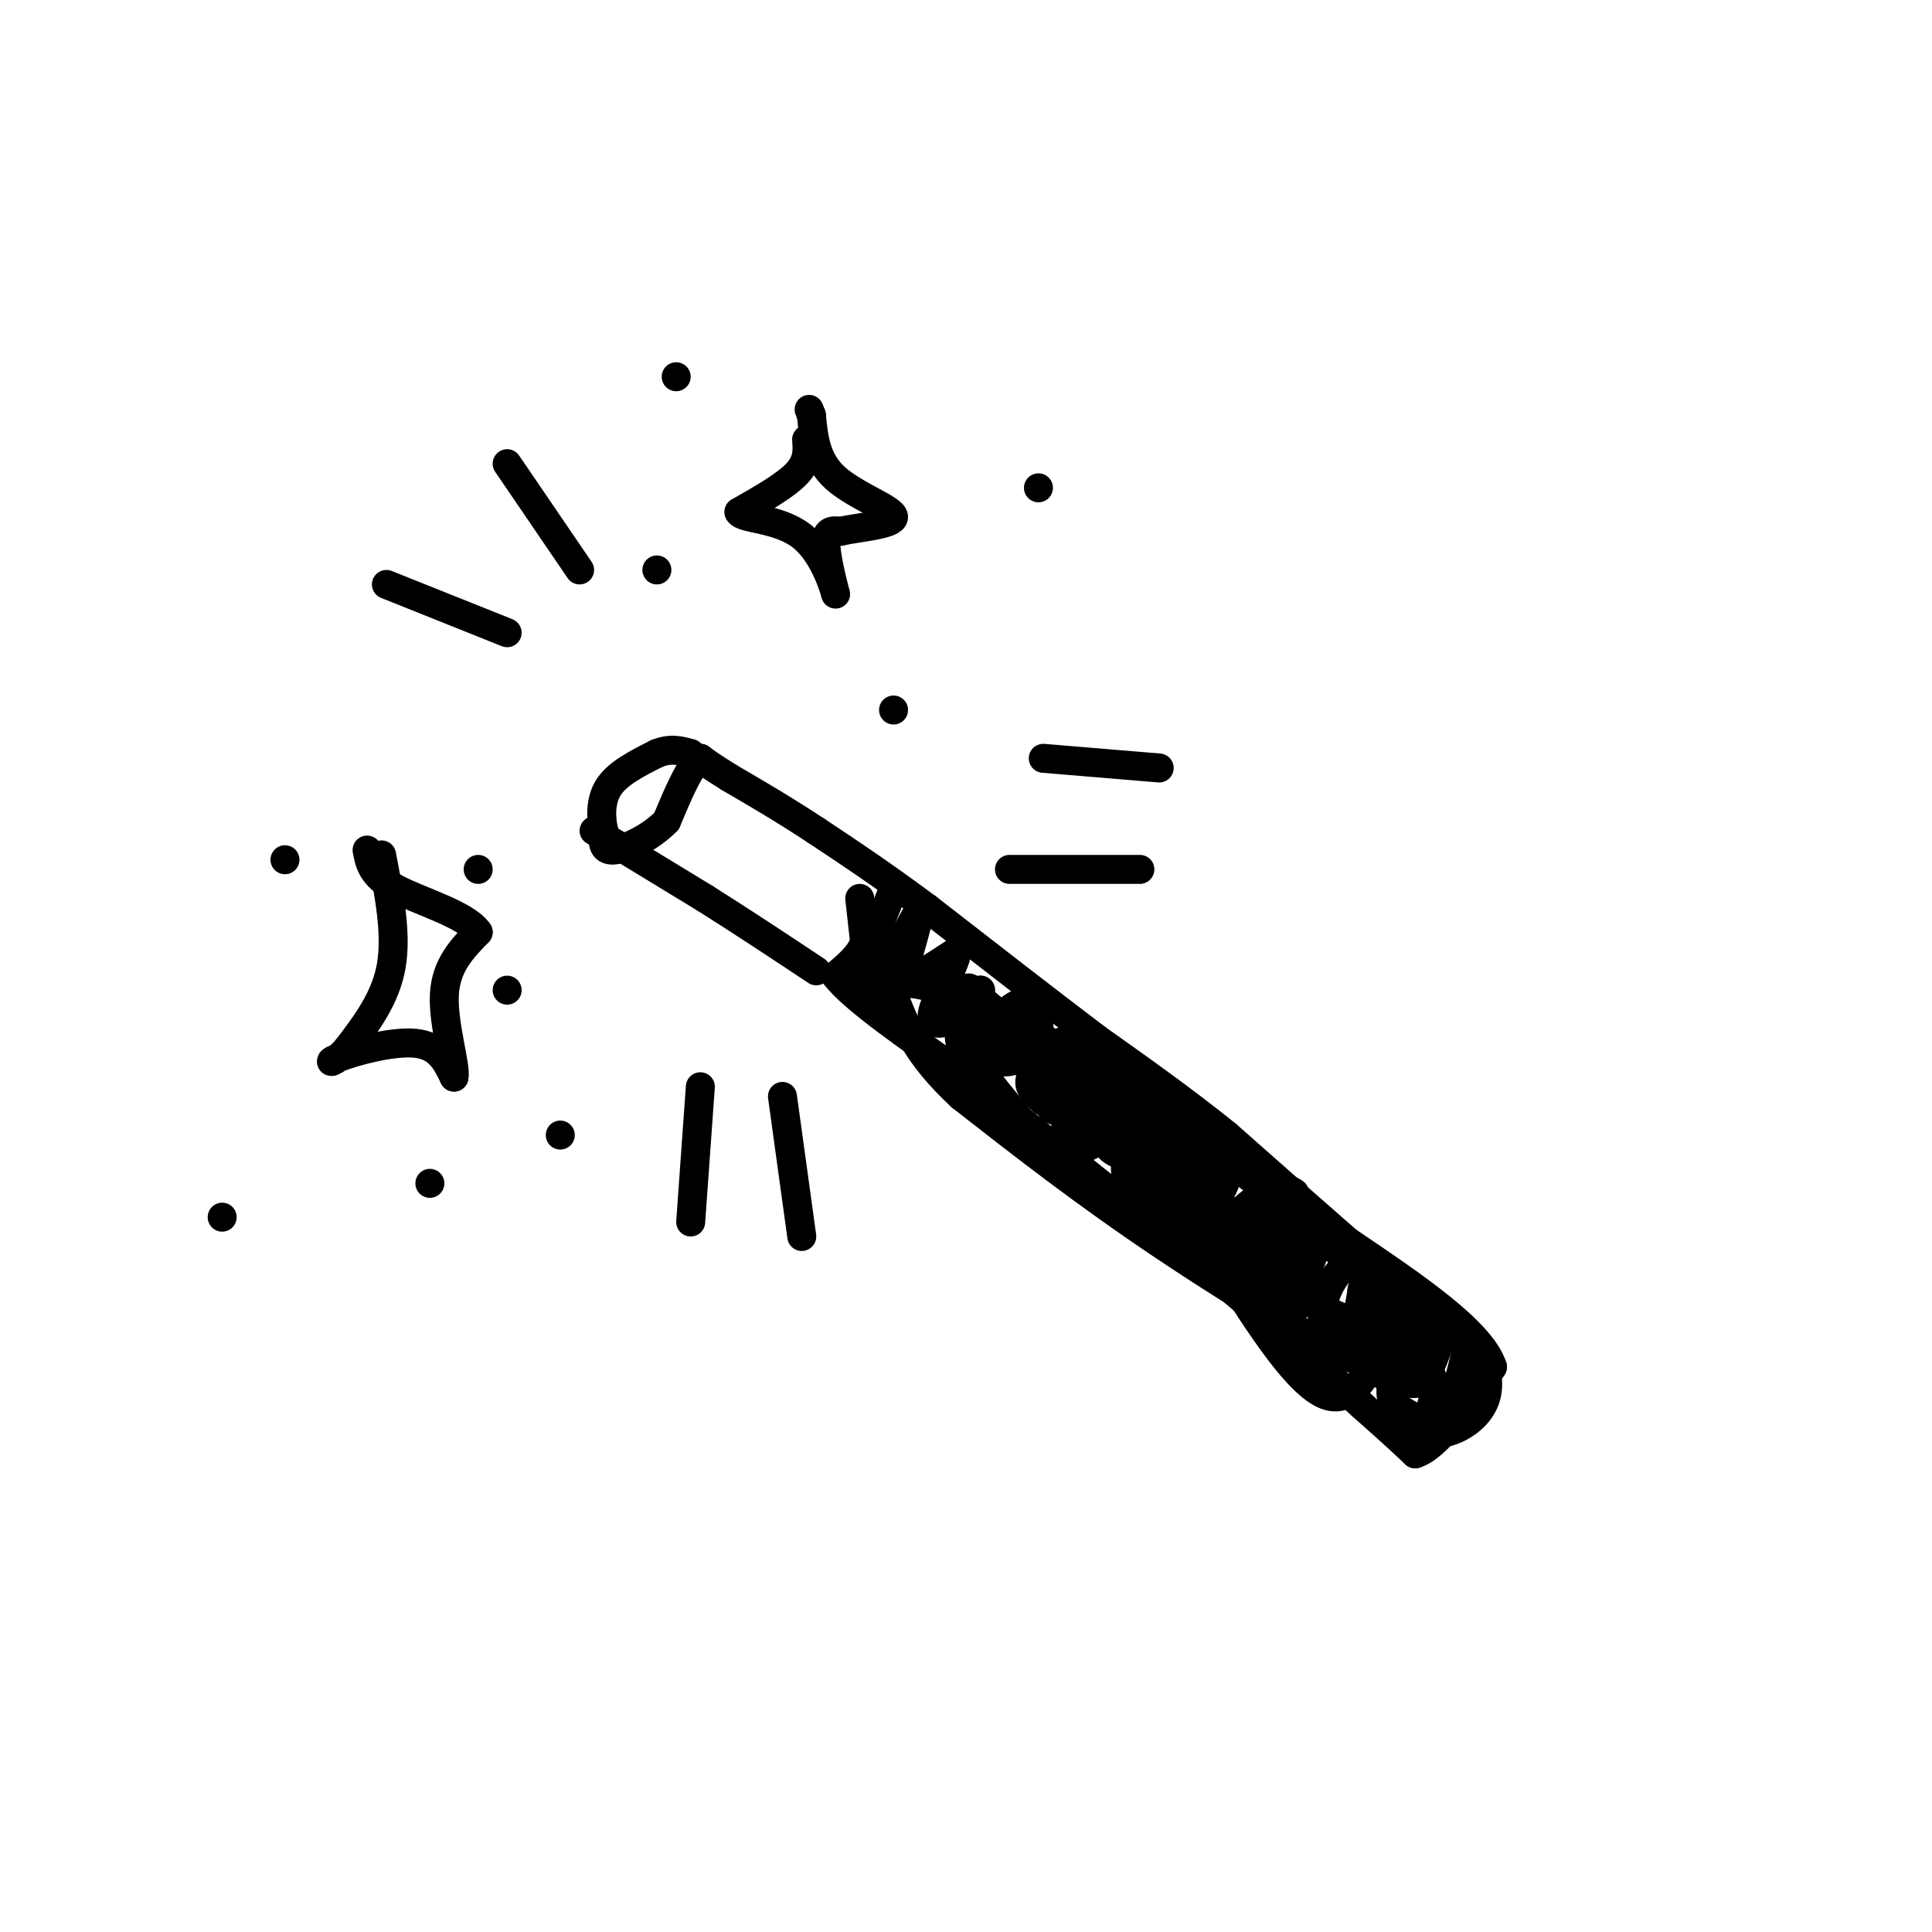 <svg viewBox='0 0 400 400' version='1.1' xmlns='http://www.w3.org/2000/svg' xmlns:xlink='http://www.w3.org/1999/xlink'><g fill='none' stroke='#000000' stroke-width='6' stroke-linecap='round' stroke-linejoin='round'><path d='M178,186c0.000,0.000 1.000,9.000 1,9'/><path d='M179,195c-0.833,2.667 -3.417,4.833 -6,7'/><path d='M173,202c3.500,4.667 15.250,12.833 27,21'/><path d='M200,223c12.667,10.000 30.833,24.500 49,39'/><path d='M249,262c13.667,11.333 23.333,20.167 33,29'/><path d='M282,291c7.333,6.500 9.167,8.250 11,10'/><path d='M293,301c4.500,-1.333 10.250,-9.667 16,-18'/><path d='M309,283c-2.333,-7.333 -16.167,-16.667 -30,-26'/><path d='M279,257c-9.167,-8.000 -17.083,-15.000 -25,-22'/><path d='M254,235c-8.667,-7.000 -17.833,-13.500 -27,-20'/><path d='M227,215c-10.333,-7.833 -22.667,-17.417 -35,-27'/><path d='M192,188c-9.667,-7.167 -16.333,-11.583 -23,-16'/><path d='M169,172c-6.833,-4.500 -12.417,-7.750 -18,-11'/><path d='M151,161c-4.000,-2.500 -5.000,-3.250 -6,-4'/><path d='M145,157c-2.167,1.500 -4.583,7.250 -7,13'/><path d='M138,170c-3.444,3.533 -8.556,5.867 -11,6c-2.444,0.133 -2.222,-1.933 -2,-4'/><path d='M125,172c-0.533,-2.311 -0.867,-6.089 1,-9c1.867,-2.911 5.933,-4.956 10,-7'/><path d='M136,156c2.833,-1.167 4.917,-0.583 7,0'/><path d='M123,172c0.000,0.000 23.000,14.000 23,14'/><path d='M146,186c7.667,4.833 15.333,9.917 23,15'/><path d='M185,184c0.000,0.000 -8.000,20.000 -8,20'/><path d='M177,204c-0.321,3.238 2.875,1.333 6,-3c3.125,-4.333 6.179,-11.095 7,-12c0.821,-0.905 -0.589,4.048 -2,9'/><path d='M188,198c-1.289,3.044 -3.511,6.156 -2,6c1.511,-0.156 6.756,-3.578 12,-7'/><path d='M198,197c0.417,1.798 -4.542,9.792 -5,13c-0.458,3.208 3.583,1.631 6,0c2.417,-1.631 3.208,-3.315 4,-5'/><path d='M203,205c-0.195,1.325 -2.681,7.139 0,8c2.681,0.861 10.530,-3.230 12,-5c1.470,-1.770 -3.437,-1.220 -6,1c-2.563,2.220 -2.781,6.110 -3,10'/><path d='M206,219c0.965,1.641 4.877,0.744 7,-1c2.123,-1.744 2.456,-4.333 2,-6c-0.456,-1.667 -1.700,-2.410 -3,-1c-1.300,1.410 -2.657,4.974 -1,6c1.657,1.026 6.329,-0.487 11,-2'/><path d='M222,215c-0.156,0.978 -6.044,4.422 -8,7c-1.956,2.578 0.022,4.289 2,6'/><path d='M216,228c1.735,0.650 5.073,-0.724 6,-3c0.927,-2.276 -0.556,-5.456 -2,-5c-1.444,0.456 -2.850,4.546 -3,7c-0.150,2.454 0.957,3.273 3,3c2.043,-0.273 5.021,-1.636 8,-3'/><path d='M228,227c0.298,-1.559 -2.956,-3.957 -5,-2c-2.044,1.957 -2.876,8.267 -2,11c0.876,2.733 3.462,1.887 5,1c1.538,-0.887 2.030,-1.816 3,-4c0.970,-2.184 2.420,-5.624 2,-7c-0.420,-1.376 -2.710,-0.688 -5,0'/><path d='M226,226c-1.444,1.130 -2.553,3.956 -2,6c0.553,2.044 2.770,3.307 5,4c2.230,0.693 4.474,0.814 6,-1c1.526,-1.814 2.334,-5.565 1,-7c-1.334,-1.435 -4.810,-0.553 -6,1c-1.190,1.553 -0.095,3.776 1,6'/><path d='M231,235c2.166,1.383 7.083,1.841 9,0c1.917,-1.841 0.836,-5.980 0,-8c-0.836,-2.020 -1.426,-1.923 -3,-1c-1.574,0.923 -4.133,2.670 -6,5c-1.867,2.330 -3.041,5.243 -1,7c2.041,1.757 7.297,2.359 10,2c2.703,-0.359 2.851,-1.680 3,-3'/><path d='M243,237c0.312,-3.577 -0.408,-11.019 -3,-10c-2.592,1.019 -7.056,10.500 -7,15c0.056,4.500 4.630,4.019 7,4c2.370,-0.019 2.534,0.423 3,-2c0.466,-2.423 1.233,-7.712 2,-13'/><path d='M245,231c-0.558,-2.118 -2.954,-0.912 -5,3c-2.046,3.912 -3.742,10.529 -3,14c0.742,3.471 3.920,3.796 7,2c3.080,-1.796 6.060,-5.714 7,-9c0.940,-3.286 -0.160,-5.939 -2,-5c-1.840,0.939 -4.420,5.469 -7,10'/><path d='M242,246c-0.190,3.536 2.833,7.375 6,6c3.167,-1.375 6.476,-7.964 6,-9c-0.476,-1.036 -4.738,3.482 -9,8'/><path d='M245,251c-0.167,2.000 3.917,3.000 8,4'/><path d='M253,255c1.333,0.667 0.667,0.333 0,0'/><path d='M253,255c2.000,-0.357 7.000,-1.250 7,0c0.000,1.250 -5.000,4.643 -6,7c-1.000,2.357 2.000,3.679 5,5'/><path d='M259,267c1.634,0.523 3.220,-0.671 4,-4c0.780,-3.329 0.756,-8.794 -2,-11c-2.756,-2.206 -8.244,-1.152 -10,1c-1.756,2.152 0.220,5.402 3,7c2.780,1.598 6.364,1.546 9,1c2.636,-0.546 4.325,-1.584 5,-4c0.675,-2.416 0.338,-6.208 0,-10'/><path d='M268,247c-1.639,-1.551 -5.738,-0.429 -9,2c-3.262,2.429 -5.688,6.165 -6,9c-0.312,2.835 1.491,4.767 4,6c2.509,1.233 5.723,1.765 8,2c2.277,0.235 3.616,0.174 5,-2c1.384,-2.174 2.814,-6.459 3,-9c0.186,-2.541 -0.873,-3.338 -3,-3c-2.127,0.338 -5.322,1.811 -7,5c-1.678,3.189 -1.839,8.095 -2,13'/><path d='M261,270c1.391,2.706 5.867,2.971 8,0c2.133,-2.971 1.922,-9.178 0,-9c-1.922,0.178 -5.556,6.740 -4,11c1.556,4.260 8.302,6.217 12,5c3.698,-1.217 4.349,-5.609 5,-10'/><path d='M282,267c1.074,-2.983 1.260,-5.442 0,-6c-1.260,-0.558 -3.966,0.784 -6,4c-2.034,3.216 -3.396,8.307 -1,11c2.396,2.693 8.549,2.990 12,2c3.451,-0.990 4.198,-3.267 4,-6c-0.198,-2.733 -1.342,-5.924 -3,-6c-1.658,-0.076 -3.829,2.962 -6,6'/><path d='M282,272c-0.523,3.190 1.169,8.164 3,11c1.831,2.836 3.801,3.533 6,2c2.199,-1.533 4.628,-5.295 5,-8c0.372,-2.705 -1.314,-4.352 -3,-6'/><path d='M293,271c-1.592,0.357 -4.073,4.248 -5,7c-0.927,2.752 -0.302,4.363 1,6c1.302,1.637 3.280,3.301 5,2c1.720,-1.301 3.183,-5.565 4,-8c0.817,-2.435 0.989,-3.040 0,-3c-0.989,0.040 -3.140,0.726 -5,3c-1.860,2.274 -3.430,6.137 -5,10'/><path d='M288,288c-0.226,2.500 1.708,3.750 4,5c2.292,1.250 4.940,2.500 7,0c2.060,-2.500 3.530,-8.750 5,-15'/><path d='M304,278c1.905,-0.738 4.167,4.917 4,9c-0.167,4.083 -2.762,6.595 -5,8c-2.238,1.405 -4.119,1.702 -6,2'/><path d='M297,297c-1.500,0.333 -2.250,0.167 -3,0'/><path d='M294,297c0.867,-2.356 4.533,-8.244 2,-13c-2.533,-4.756 -11.267,-8.378 -20,-12'/><path d='M276,272c0.202,1.464 10.708,11.125 6,10c-4.708,-1.125 -24.631,-13.036 -41,-24c-16.369,-10.964 -29.185,-20.982 -42,-31'/><path d='M199,227c-9.333,-8.667 -11.667,-14.833 -14,-21'/><path d='M185,206c-3.002,-3.530 -3.506,-1.853 -2,-2c1.506,-0.147 5.021,-2.116 17,3c11.979,5.116 32.423,17.319 35,19c2.577,1.681 -12.711,-7.159 -28,-16'/><path d='M207,210c-5.751,-4.159 -6.129,-6.558 -7,-5c-0.871,1.558 -2.234,7.073 -1,12c1.234,4.927 5.067,9.265 6,9c0.933,-0.265 -1.033,-5.132 -3,-10'/><path d='M253,239c12.750,10.417 25.500,20.833 31,27c5.500,6.167 3.750,8.083 2,10'/><path d='M286,276c-1.156,5.644 -5.044,14.756 -11,13c-5.956,-1.756 -13.978,-14.378 -22,-27'/><path d='M253,262c-8.444,-6.733 -18.556,-10.067 -27,-16c-8.444,-5.933 -15.222,-14.467 -22,-23'/><path d='M204,223c-4.833,-6.833 -5.917,-12.417 -7,-18'/><path d='M167,91c0.167,2.250 0.333,4.500 -2,7c-2.333,2.500 -7.167,5.250 -12,8'/><path d='M153,106c0.622,1.493 8.177,1.225 13,5c4.823,3.775 6.914,11.593 7,12c0.086,0.407 -1.833,-6.598 -2,-10c-0.167,-3.402 1.416,-3.201 3,-3'/><path d='M174,110c3.607,-0.821 11.125,-1.375 11,-3c-0.125,-1.625 -7.893,-4.321 -12,-8c-4.107,-3.679 -4.554,-8.339 -5,-13'/><path d='M168,86c-0.833,-2.167 -0.417,-1.083 0,0'/><path d='M120,118c0.000,0.000 -15.000,-22.000 -15,-22'/><path d='M105,131c0.000,0.000 -25.000,-10.000 -25,-10'/><path d='M140,78c0.000,0.000 0.000,0.000 0,0'/><path d='M136,118c0.000,0.000 0.000,0.000 0,0'/><path d='M185,147c0.000,0.000 0.000,0.000 0,0'/><path d='M215,101c0.000,0.000 0.000,0.000 0,0'/><path d='M79,177c1.583,8.167 3.167,16.333 2,23c-1.167,6.667 -5.083,11.833 -9,17'/><path d='M72,217c-2.702,3.345 -4.958,3.208 -2,2c2.958,-1.208 11.131,-3.488 16,-3c4.869,0.488 6.435,3.744 8,7'/><path d='M94,223c0.489,-2.111 -2.289,-10.889 -2,-17c0.289,-6.111 3.644,-9.556 7,-13'/><path d='M99,193c-2.422,-3.667 -11.978,-6.333 -17,-9c-5.022,-2.667 -5.511,-5.333 -6,-8'/><path d='M99,180c0.000,0.000 0.000,0.000 0,0'/><path d='M105,205c0.000,0.000 0.000,0.000 0,0'/><path d='M46,252c0.000,0.000 0.000,0.000 0,0'/><path d='M59,178c0.000,0.000 0.000,0.000 0,0'/><path d='M89,245c0.000,0.000 0.000,0.000 0,0'/><path d='M116,235c0.000,0.000 0.000,0.000 0,0'/><path d='M145,225c0.000,0.000 -2.000,28.000 -2,28'/><path d='M162,227c0.000,0.000 4.000,29.000 4,29'/><path d='M216,157c0.000,0.000 24.000,2.000 24,2'/><path d='M209,180c0.000,0.000 27.000,0.000 27,0'/></g>
</svg>